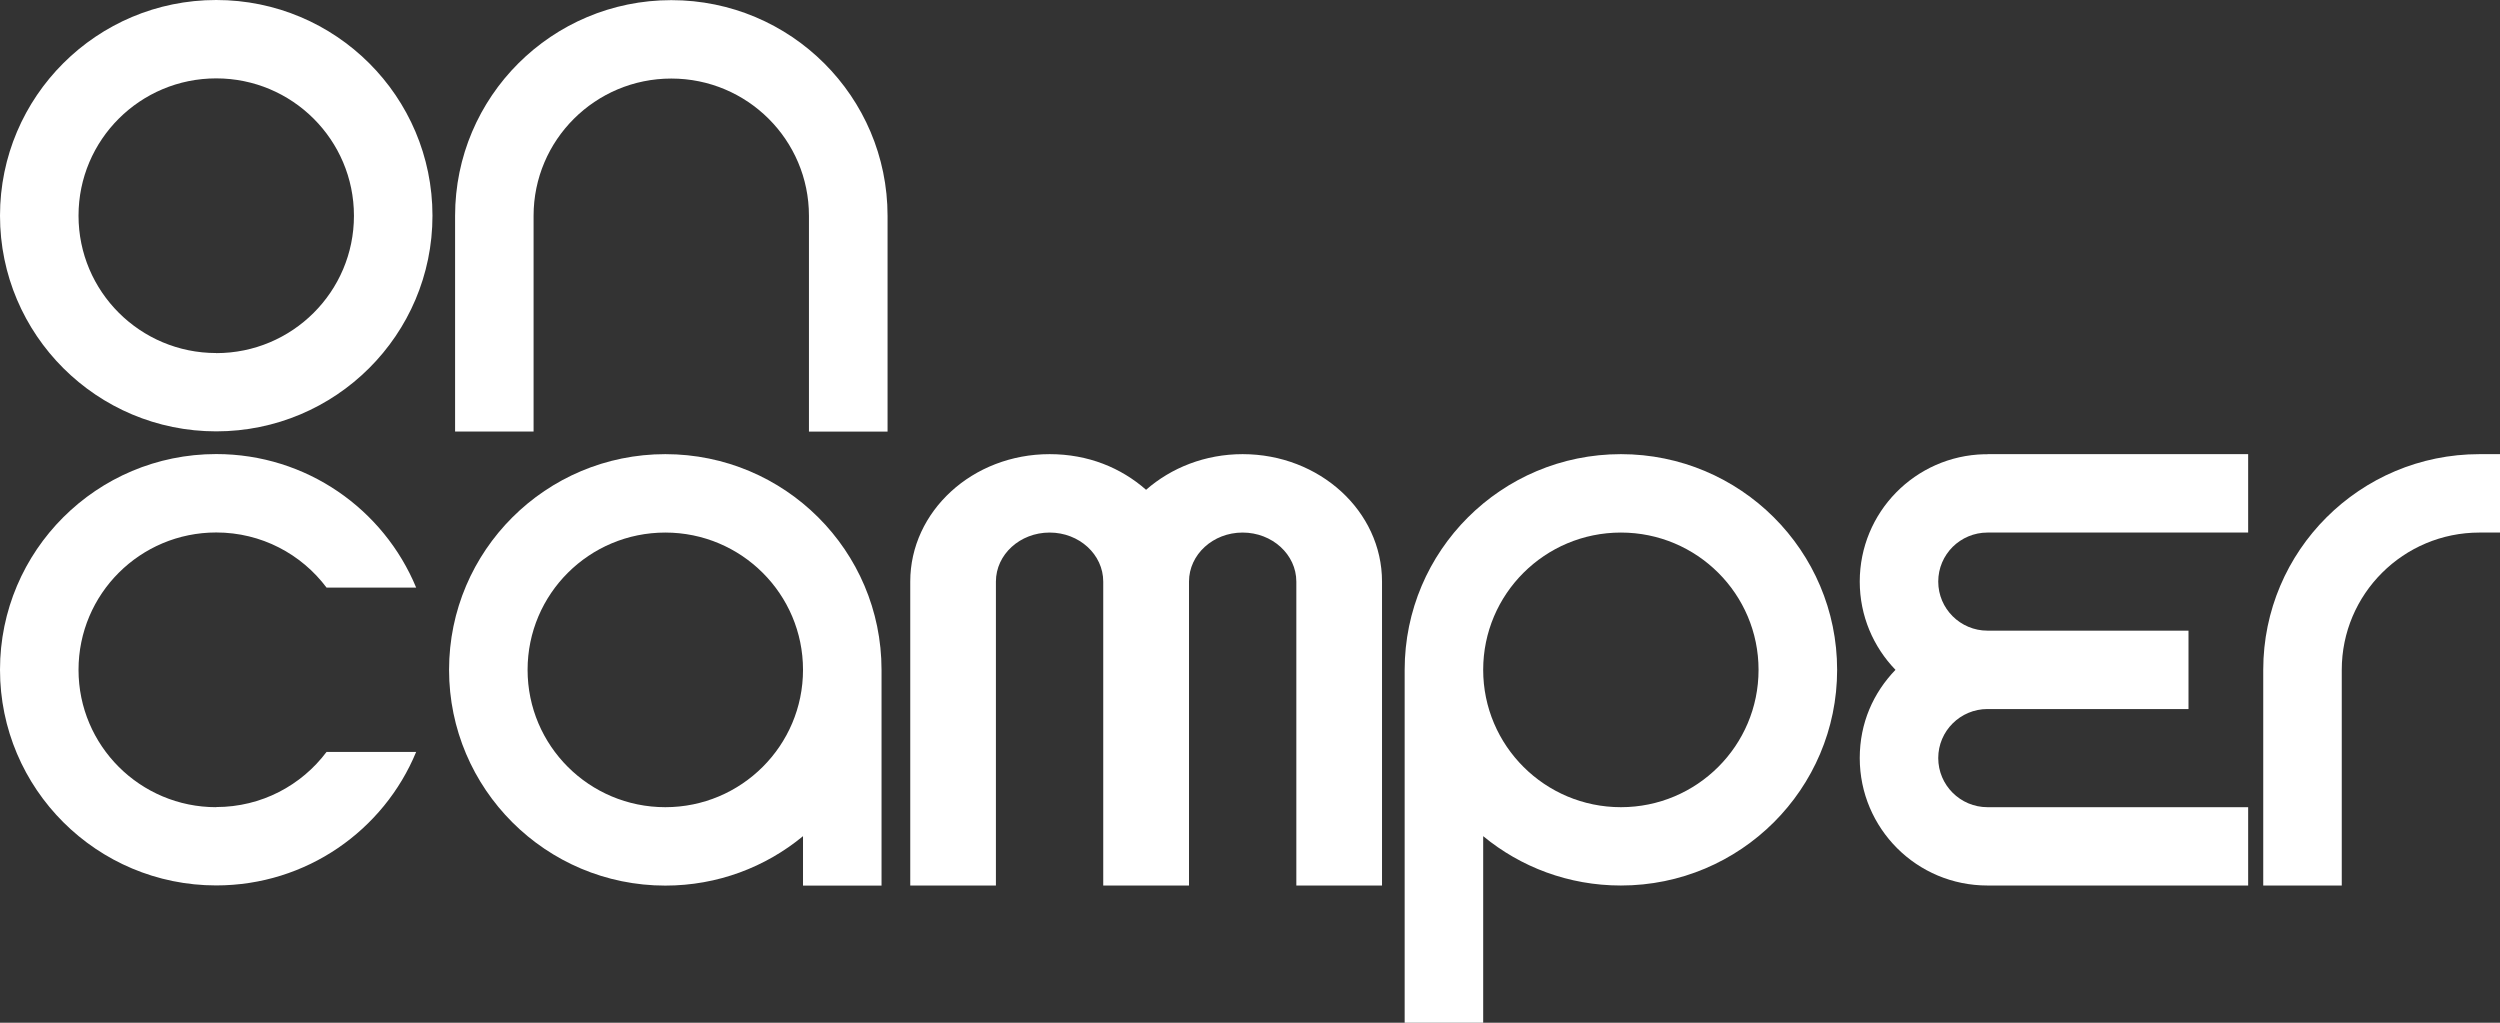 <svg width="88" height="36" viewBox="0 0 88 36" fill="none" xmlns="http://www.w3.org/2000/svg">
<rect x="0" y="0" width="88" height="36" fill="#333333" stroke="none"/>
<g clip-path="url(#clip0_254_4200)">
<path d="M88 15.986V18.746H87.278C84.602 18.746 82.43 20.909 82.43 23.578V31.17H79.666V23.578C79.666 19.386 83.073 15.986 87.278 15.986H88Z" fill="white"/>
<path d="M23.419 15.986C19.216 15.986 15.807 19.386 15.807 23.578C15.807 27.77 19.216 31.173 23.419 31.173C25.261 31.173 26.949 30.521 28.266 29.433V31.173H31.03V23.578C31.03 19.386 27.624 15.986 23.419 15.986ZM23.419 28.413C20.742 28.413 18.571 26.25 18.571 23.578C18.571 20.906 20.742 18.746 23.419 18.746C26.095 18.746 28.266 20.909 28.266 23.578C28.266 26.247 26.095 28.413 23.419 28.413Z" fill="white"/>
<path d="M31.242 7.597V15.192H28.475V7.597C28.475 4.928 26.306 2.765 23.63 2.765C20.954 2.765 18.782 4.928 18.782 7.597V15.189H16.019V7.597C16.019 3.405 19.425 0.005 23.63 0.005C27.835 0.005 31.242 3.405 31.242 7.597Z" fill="white"/>
<path d="M7.611 0C3.409 0 0 3.4 0 7.592C0 11.784 3.409 15.184 7.611 15.184C11.814 15.184 15.223 11.784 15.223 7.592C15.223 3.4 11.817 0 7.611 0ZM7.611 12.427C4.935 12.427 2.764 10.264 2.764 7.592C2.764 4.92 4.935 2.759 7.611 2.759C10.287 2.759 12.459 4.923 12.459 7.595C12.459 10.266 10.29 12.43 7.611 12.43V12.427Z" fill="white"/>
<path d="M57.056 15.986C52.851 15.986 49.444 19.386 49.444 23.578V36H52.208V29.433C53.525 30.519 55.214 31.17 57.056 31.17C61.259 31.17 64.667 27.773 64.667 23.578C64.667 19.384 61.259 15.986 57.056 15.986ZM57.056 28.413C54.38 28.413 52.208 26.247 52.208 23.578C52.208 20.909 54.38 18.746 57.056 18.746C59.732 18.746 61.901 20.909 61.901 23.578C61.901 26.247 59.732 28.413 57.056 28.413Z" fill="white"/>
<path d="M7.611 28.413C4.935 28.413 2.764 26.25 2.764 23.578C2.764 20.906 4.933 18.743 7.611 18.743C9.202 18.743 10.611 19.505 11.495 20.684H14.649C13.508 17.924 10.787 15.983 7.611 15.983C3.406 15.983 0 19.384 0 23.575C0 27.767 3.409 31.167 7.611 31.167C10.789 31.167 13.511 29.226 14.649 26.467H11.495C10.611 27.645 9.202 28.408 7.611 28.408V28.413Z" fill="white"/>
<path d="M69.96 15.986H79.135V18.746H69.96C69.482 18.746 69.049 18.939 68.733 19.251C68.42 19.564 68.226 19.995 68.226 20.472C68.226 21.425 69.004 22.199 69.96 22.199H77.035V24.958H69.96C69.004 24.958 68.226 25.731 68.226 26.684C68.226 27.638 69.004 28.413 69.96 28.413H79.135V31.17H69.96C68.717 31.17 67.592 30.67 66.779 29.857C65.967 29.044 65.463 27.924 65.463 26.684C65.463 25.445 65.943 24.386 66.721 23.578C65.943 22.773 65.463 21.68 65.463 20.472C65.463 18.031 67.414 16.047 69.848 15.989H69.96V15.986Z" fill="white"/>
<path d="M48.647 20.472V31.17H45.631V20.472C45.631 19.995 45.418 19.564 45.076 19.251C44.733 18.939 44.261 18.746 43.74 18.746C42.697 18.746 41.853 19.519 41.853 20.472V31.17H38.834V20.472C38.834 19.519 37.99 18.746 36.947 18.746C35.903 18.746 35.056 19.519 35.056 20.472V31.17H32.041V20.472C32.041 19.233 32.59 18.113 33.477 17.3C34.364 16.487 35.59 15.986 36.947 15.986C38.303 15.986 39.461 16.466 40.342 17.241C41.226 16.466 42.421 15.986 43.74 15.986C46.451 15.986 48.647 17.994 48.647 20.472Z" fill="white"/>
</g>
<defs>
<clipPath id="clip0_254_4200">
<rect width="88" height="36" fill="white"/>
</clipPath>
</defs>
</svg>
